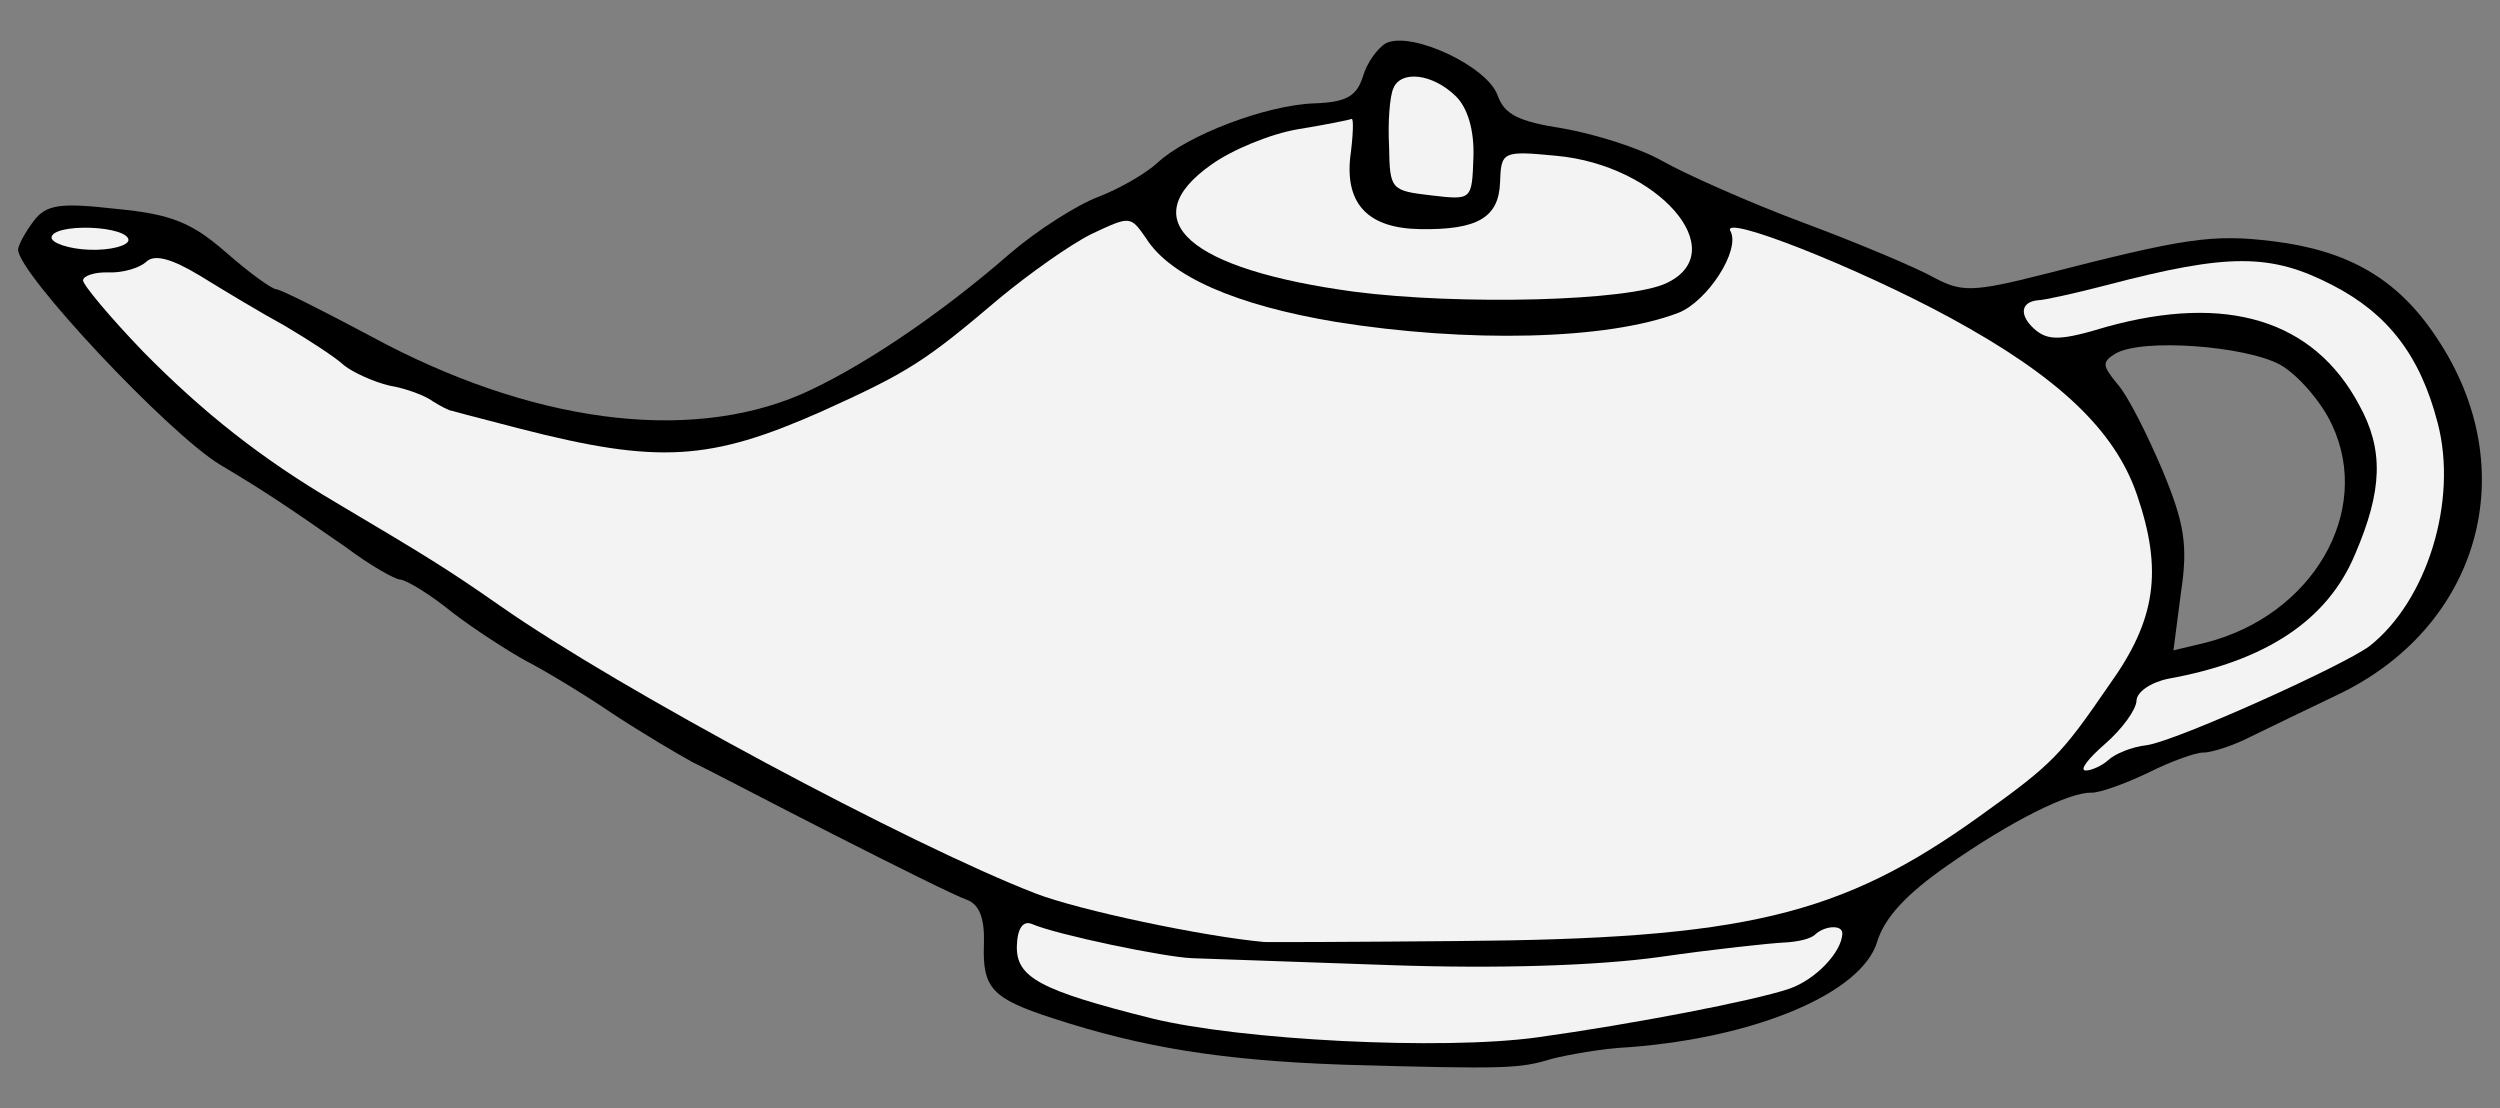 <?xml version="1.0" encoding="UTF-8" standalone="no"?>
<!DOCTYPE svg PUBLIC "-//W3C//DTD SVG 1.1//EN" "http://www.w3.org/Graphics/SVG/1.1/DTD/svg11.dtd">
<svg version="1.1" xmlns:xl="http://www.w3.org/1999/xlink" xmlns="http://www.w3.org/2000/svg" xmlns:dc="http://purl.org/dc/elements/1.1/" viewBox="51.75 112.5 310.5 137.625" width="310.5" height="137.625">
  <rect x="51.75" y="112.5" width="310.5" height="137.625" fill="#808080" stroke="none"/>
  <defs>
    <clipPath id="artboard_clip_path">
      <path d="M 51.75 112.5 L 362.25 112.5 L 362.25 250.125 L 51.75 250.125 Z"/>
    </clipPath>
  </defs>
  <g id="Lamp,_Arabian_(1)" stroke-dasharray="none" stroke="none" fill="none" stroke-opacity="1" fill-opacity="1">
    <title>Lamp, Arabian (1)</title>
    <g id="Lamp,_Arabian_(1)_Layer_2" clip-path="url(#artboard_clip_path)">
      <title>Layer 2</title>
      <g id="Group_3">
        <g id="Graphic_10">
          <path d="M 223.905 117.856 C 222.789 118.5 221.494 120.367 221.028 121.991 C 220.259 124.423 219.003 125.199 215.036 125.334 C 209.017 125.533 199.185 129.289 195.514 132.713 C 194.101 134.03 190.755 135.963 188.124 136.964 C 185.493 137.965 180.602 141.073 177.222 143.961 C 168.344 151.712 158.412 158.333 151.197 161.497 C 137.049 167.561 117.602 164.969 97.89 154.307 C 91.854 151.09 86.618 148.448 86.072 148.429 C 85.526 148.41 82.727 146.4 79.811 143.838 C 75.568 140.138 73.008 139.092 66.2 138.445 C 59.259 137.656 57.476 137.867 55.898 139.998 C 54.895 141.329 54.019 142.938 54 143.484 C 53.9 146.349 72.606 166.267 79.028 170.18 C 84.381 173.373 86.785 174.96 94.655 180.427 C 97.718 182.72 100.799 184.467 101.481 184.491 C 102.164 184.514 105.109 186.257 107.898 188.54 C 110.692 190.687 114.969 193.433 117.114 194.601 C 119.396 195.773 124.213 198.674 127.816 201.123 C 131.556 203.576 135.974 206.189 137.851 207.211 C 139.733 208.097 147.514 212.194 155.3 216.155 C 163.086 220.116 170.473 223.79 171.823 224.247 C 173.441 224.85 174.062 226.647 173.952 229.786 C 173.762 235.244 174.947 236.516 182.512 238.966 C 193.724 242.636 203.643 244.212 218.654 244.737 C 238.992 245.31 240.497 245.226 244.502 244 C 246.432 243.521 250.696 242.713 254.117 242.559 C 270.008 241.338 283.045 235.782 284.907 229.425 C 285.83 226.452 288.528 223.54 293.569 220.027 C 301.553 214.431 308.782 210.858 311.511 210.953 C 312.467 210.986 315.648 209.868 318.566 208.467 C 321.348 207.061 324.529 205.942 325.348 205.971 C 326.303 206.004 329.066 205.144 331.292 203.993 C 333.655 202.845 338.38 200.551 341.854 198.896 C 359.772 190.505 365.38 170.753 354.339 154.382 C 349.537 147.109 343.375 143.615 334.124 142.472 C 326.506 141.523 323.07 142.086 305.7 146.535 C 296.739 148.818 295.375 148.77 292.02 147.013 C 290.011 145.85 282.606 142.722 275.728 140.16 C 268.849 137.597 260.912 134.04 258.099 132.439 C 255.286 130.838 249.743 129.142 245.941 128.462 C 240.234 127.58 238.625 126.704 237.75 124.351 C 236.51 120.755 227.1 116.328 223.905 117.856 Z M 334.955 157.803 L 334.955 157.803 C 337.232 159.113 340.119 162.493 341.389 165.269 C 346.475 176.104 338.922 188.957 325.688 192.32 L 321.693 193.274 L 322.628 186.065 C 323.515 180.221 323.064 177.473 320.291 170.818 C 318.396 166.379 315.97 161.513 314.653 160.1 C 312.819 157.85 312.833 157.441 314.509 156.406 C 317.856 154.474 330.664 155.468 334.955 157.803 Z" fill="black"/>
        </g>
        <g id="Graphic_9">
          <path d="M 232.555 124.443 C 234.009 125.86 234.869 128.622 234.75 132.034 C 234.564 137.356 234.564 137.356 229.529 136.77 C 224.494 136.184 224.362 136.043 224.275 130.712 C 224.107 127.7 224.358 124.43 224.801 123.489 C 225.701 121.197 229.649 121.609 232.555 124.443 Z" fill="#f3f3f3"/>
        </g>
        <g id="Graphic_8">
          <path d="M 219.447 132.046 C 218.832 137.9 221.735 140.87 228.153 140.958 C 235.254 141.069 237.904 139.522 238.056 135.155 C 238.19 131.334 238.331 131.203 245.003 131.845 C 257.67 132.971 266.997 143.68 258.798 147.629 C 254.209 149.929 233.015 150.418 219.957 148.732 C 199.423 145.966 192.395 139.846 202.2 132.947 C 204.723 131.122 209.576 129.105 213.011 128.542 C 216.446 127.979 219.336 127.397 219.614 127.27 C 219.891 127.143 219.815 129.326 219.447 132.046 Z" fill="#f3f3f3"/>
        </g>
        <g id="Graphic_7">
          <path d="M 294.032 152.002 C 307.44 159.302 314.449 165.968 317.174 173.988 C 320.398 183.391 319.501 189.508 313.757 197.505 C 307.711 206.312 306.718 207.37 297.61 213.883 C 280.372 226.261 268.385 229.121 232.716 229.379 C 220.279 229.491 209.621 229.529 208.802 229.5 C 201.311 228.829 185.713 225.551 180.322 223.45 C 164.819 217.444 128.74 198.149 113.936 187.795 C 107.133 183.048 104.725 181.598 93.481 174.921 C 84.11 169.401 76.932 163.686 69.542 156.186 C 65.455 151.945 62.045 147.863 62.064 147.318 C 62.083 146.772 63.467 146.274 65.241 146.335 C 67.015 146.397 69.086 145.787 69.933 144.996 C 70.922 144.075 72.954 144.555 76.567 146.731 C 79.376 148.469 84.193 151.369 87.143 152.975 C 90.088 154.718 93.428 156.884 94.486 157.877 C 95.549 158.734 98.104 159.916 100.137 160.397 C 102.174 160.742 104.602 161.646 105.533 162.362 C 106.469 162.941 107.542 163.525 107.951 163.539 C 108.356 163.69 112.148 164.642 116.345 165.745 C 133.542 170.171 139.98 169.713 153.719 163.635 C 164.685 158.689 166.643 157.391 176.077 149.386 C 179.593 146.503 184.498 142.985 187.279 141.58 C 192.141 139.29 192.141 139.29 194.093 142.091 C 197.07 146.84 205.279 150.406 217.64 152.477 C 233.944 155.096 251.308 154.746 260.17 151.366 C 263.771 149.989 267.957 143.577 266.673 141.21 C 265.385 138.979 282.501 145.725 294.032 152.002 Z" fill="#f3f3f3"/>
        </g>
        <g id="Graphic_6">
          <path d="M 341.448 147.92 C 348.293 151.438 352.347 156.635 354.513 165.045 C 357.045 174.697 353.195 187.132 346.031 192.757 C 342.665 195.236 322.121 204.492 318.412 205.046 C 316.492 205.252 314.412 206.136 313.565 206.926 C 312.859 207.584 311.47 208.219 310.788 208.195 C 309.969 208.167 311.113 206.704 313.227 204.865 C 315.34 203.026 317.064 200.627 317.102 199.535 C 317.14 198.443 318.82 197.272 321.023 196.803 C 333.122 194.629 340.813 189.569 344.243 181.355 C 347.662 173.413 347.839 168.364 344.754 162.791 C 339.112 152.21 328.295 148.963 313.395 153.088 C 307.734 154.803 306.091 154.883 304.37 153.32 C 302.517 151.615 302.71 149.983 304.903 149.786 C 305.449 149.805 309.303 148.983 313.44 147.898 C 328.608 143.919 333.798 143.964 341.448 147.92 Z" fill="#f3f3f3"/>
        </g>
        <g id="Graphic_5">
          <path d="M 67.704 142.323 C 67.68 143.005 65.473 143.611 62.88 143.52 C 60.287 143.43 58.128 142.671 58.151 141.989 C 58.18 141.17 60.382 140.701 62.975 140.791 C 65.568 140.882 67.732 141.504 67.704 142.323 Z" fill="#f3f3f3"/>
        </g>
        <g id="Graphic_4">
          <path d="M 280.569 228.454 C 280.488 230.774 277.225 234.212 273.907 235.326 C 269.483 236.811 254.49 239.703 242.683 241.34 C 230.875 242.977 205.781 241.691 194.808 238.985 C 180.857 235.492 177.908 233.886 178.046 229.929 C 178.122 227.746 178.838 226.814 179.915 227.262 C 183.011 228.599 196.44 231.391 199.851 231.51 C 201.762 231.577 212.815 231.963 224.414 232.368 C 237.788 232.835 250.098 232.445 257.924 231.352 C 264.79 230.362 271.646 229.645 273.289 229.566 C 274.931 229.487 276.719 229.139 277.289 228.476 C 278.555 227.427 280.607 227.362 280.569 228.454 Z" fill="#f3f3f3"/>
        </g>
      </g>
    </g>
  </g>
</svg>
